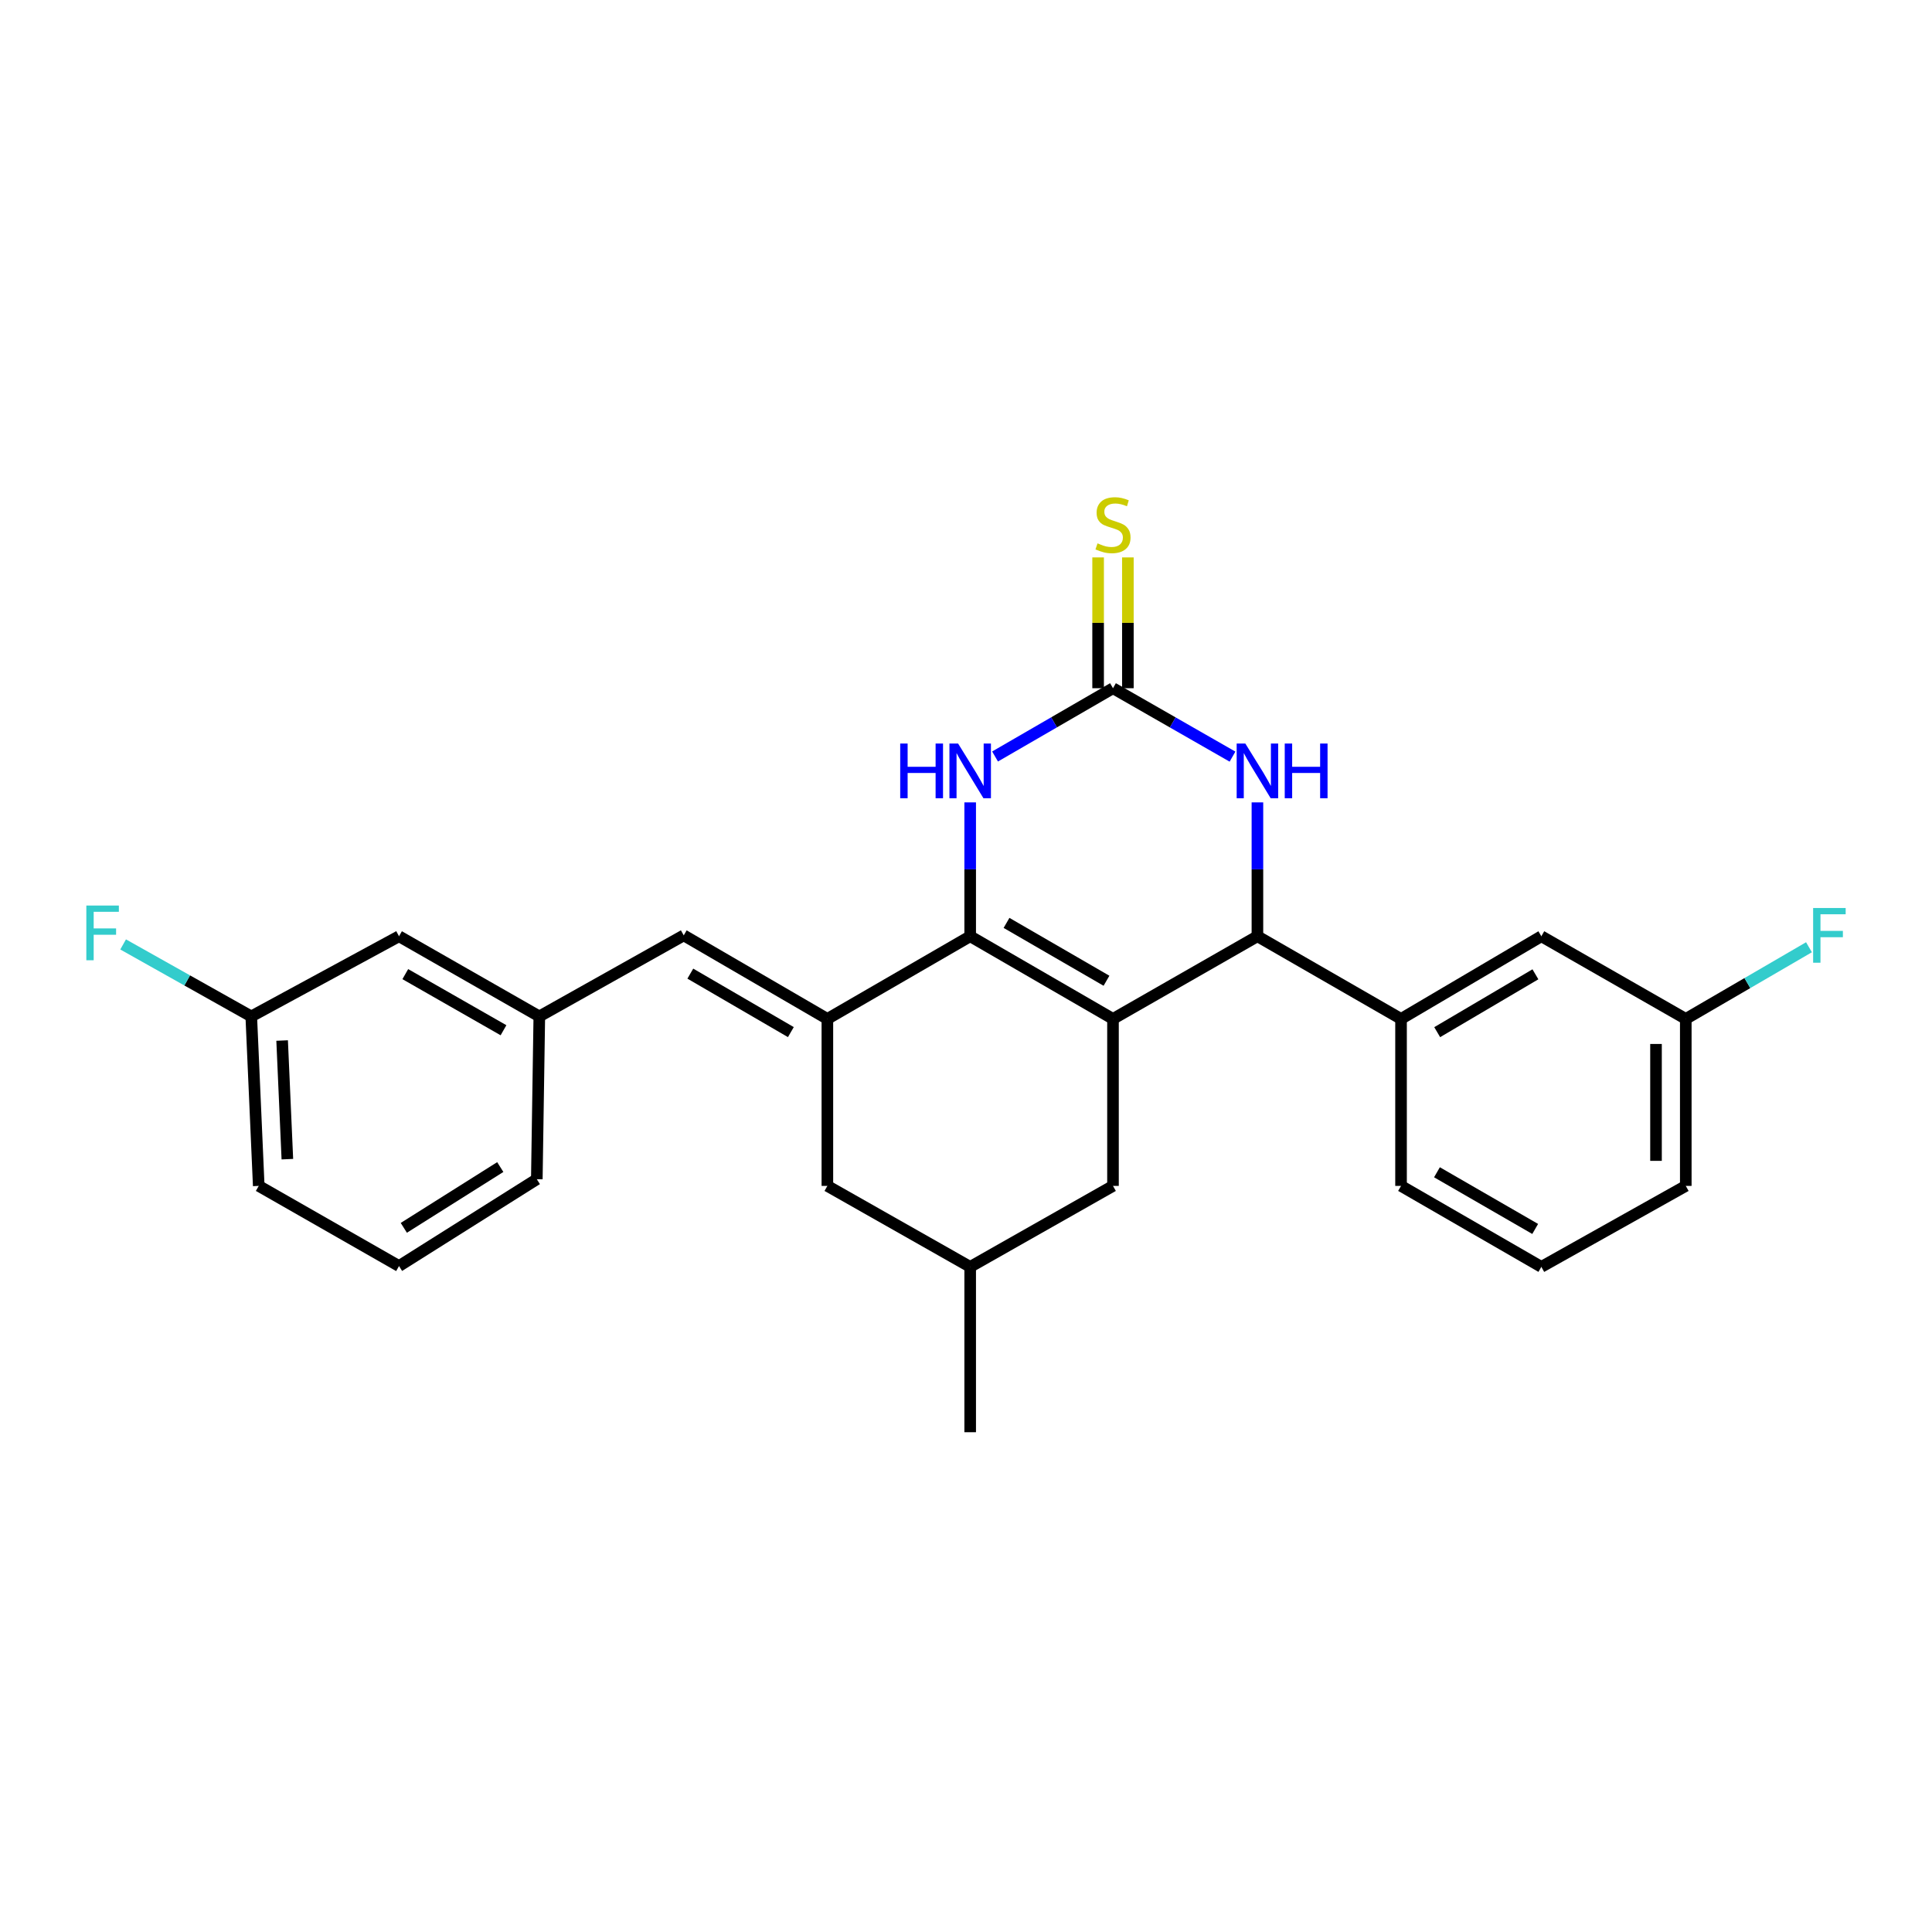 <?xml version='1.0' encoding='iso-8859-1'?>
<svg version='1.1' baseProfile='full'
              xmlns='http://www.w3.org/2000/svg'
                      xmlns:rdkit='http://www.rdkit.org/xml'
                      xmlns:xlink='http://www.w3.org/1999/xlink'
                  xml:space='preserve'
width='1000px' height='1000px' viewBox='0 0 1000 1000'>
<!-- END OF HEADER -->
<rect style='opacity:1.0;fill:#FFFFFF;stroke:none' width='1000' height='1000' x='0' y='0'> </rect>
<path class='bond-0' d='M 576.083,527.389 L 502.166,484.605' style='fill:none;fill-rule:evenodd;stroke:#000000;stroke-width:6px;stroke-linecap:butt;stroke-linejoin:miter;stroke-opacity:1' />
<path class='bond-0' d='M 572.714,507.636 L 520.972,477.687' style='fill:none;fill-rule:evenodd;stroke:#000000;stroke-width:6px;stroke-linecap:butt;stroke-linejoin:miter;stroke-opacity:1' />
<path class='bond-2' d='M 576.083,527.389 L 650.839,484.605' style='fill:none;fill-rule:evenodd;stroke:#000000;stroke-width:6px;stroke-linecap:butt;stroke-linejoin:miter;stroke-opacity:1' />
<path class='bond-8' d='M 576.083,527.389 L 576.083,613.821' style='fill:none;fill-rule:evenodd;stroke:#000000;stroke-width:6px;stroke-linecap:butt;stroke-linejoin:miter;stroke-opacity:1' />
<path class='bond-1' d='M 502.166,484.605 L 428.249,527.389' style='fill:none;fill-rule:evenodd;stroke:#000000;stroke-width:6px;stroke-linecap:butt;stroke-linejoin:miter;stroke-opacity:1' />
<path class='bond-4' d='M 502.166,484.605 L 502.166,449.958' style='fill:none;fill-rule:evenodd;stroke:#000000;stroke-width:6px;stroke-linecap:butt;stroke-linejoin:miter;stroke-opacity:1' />
<path class='bond-4' d='M 502.166,449.958 L 502.166,415.312' style='fill:none;fill-rule:evenodd;stroke:#0000FF;stroke-width:6px;stroke-linecap:butt;stroke-linejoin:miter;stroke-opacity:1' />
<path class='bond-6' d='M 428.249,527.389 L 353.903,484.143' style='fill:none;fill-rule:evenodd;stroke:#000000;stroke-width:6px;stroke-linecap:butt;stroke-linejoin:miter;stroke-opacity:1' />
<path class='bond-6' d='M 409.349,534.221 L 357.308,503.949' style='fill:none;fill-rule:evenodd;stroke:#000000;stroke-width:6px;stroke-linecap:butt;stroke-linejoin:miter;stroke-opacity:1' />
<path class='bond-27' d='M 428.249,527.389 L 428.249,613.821' style='fill:none;fill-rule:evenodd;stroke:#000000;stroke-width:6px;stroke-linecap:butt;stroke-linejoin:miter;stroke-opacity:1' />
<path class='bond-5' d='M 650.839,484.605 L 650.839,449.958' style='fill:none;fill-rule:evenodd;stroke:#000000;stroke-width:6px;stroke-linecap:butt;stroke-linejoin:miter;stroke-opacity:1' />
<path class='bond-5' d='M 650.839,449.958 L 650.839,415.312' style='fill:none;fill-rule:evenodd;stroke:#0000FF;stroke-width:6px;stroke-linecap:butt;stroke-linejoin:miter;stroke-opacity:1' />
<path class='bond-7' d='M 650.839,484.605 L 725.176,527.389' style='fill:none;fill-rule:evenodd;stroke:#000000;stroke-width:6px;stroke-linecap:butt;stroke-linejoin:miter;stroke-opacity:1' />
<path class='bond-3' d='M 576.083,356.219 L 607.014,373.925' style='fill:none;fill-rule:evenodd;stroke:#000000;stroke-width:6px;stroke-linecap:butt;stroke-linejoin:miter;stroke-opacity:1' />
<path class='bond-3' d='M 607.014,373.925 L 637.946,391.631' style='fill:none;fill-rule:evenodd;stroke:#0000FF;stroke-width:6px;stroke-linecap:butt;stroke-linejoin:miter;stroke-opacity:1' />
<path class='bond-9' d='M 583.787,356.219 L 583.787,322.367' style='fill:none;fill-rule:evenodd;stroke:#000000;stroke-width:6px;stroke-linecap:butt;stroke-linejoin:miter;stroke-opacity:1' />
<path class='bond-9' d='M 583.787,322.367 L 583.787,288.514' style='fill:none;fill-rule:evenodd;stroke:#CCCC00;stroke-width:6px;stroke-linecap:butt;stroke-linejoin:miter;stroke-opacity:1' />
<path class='bond-9' d='M 568.379,356.219 L 568.379,322.367' style='fill:none;fill-rule:evenodd;stroke:#000000;stroke-width:6px;stroke-linecap:butt;stroke-linejoin:miter;stroke-opacity:1' />
<path class='bond-9' d='M 568.379,322.367 L 568.379,288.514' style='fill:none;fill-rule:evenodd;stroke:#CCCC00;stroke-width:6px;stroke-linecap:butt;stroke-linejoin:miter;stroke-opacity:1' />
<path class='bond-26' d='M 576.083,356.219 L 545.562,373.889' style='fill:none;fill-rule:evenodd;stroke:#000000;stroke-width:6px;stroke-linecap:butt;stroke-linejoin:miter;stroke-opacity:1' />
<path class='bond-26' d='M 545.562,373.889 L 515.041,391.558' style='fill:none;fill-rule:evenodd;stroke:#0000FF;stroke-width:6px;stroke-linecap:butt;stroke-linejoin:miter;stroke-opacity:1' />
<path class='bond-12' d='M 353.903,484.143 L 279.147,526.096' style='fill:none;fill-rule:evenodd;stroke:#000000;stroke-width:6px;stroke-linecap:butt;stroke-linejoin:miter;stroke-opacity:1' />
<path class='bond-11' d='M 725.176,527.389 L 797.8,484.605' style='fill:none;fill-rule:evenodd;stroke:#000000;stroke-width:6px;stroke-linecap:butt;stroke-linejoin:miter;stroke-opacity:1' />
<path class='bond-11' d='M 743.89,534.247 L 794.728,504.299' style='fill:none;fill-rule:evenodd;stroke:#000000;stroke-width:6px;stroke-linecap:butt;stroke-linejoin:miter;stroke-opacity:1' />
<path class='bond-19' d='M 725.176,527.389 L 725.176,613.821' style='fill:none;fill-rule:evenodd;stroke:#000000;stroke-width:6px;stroke-linecap:butt;stroke-linejoin:miter;stroke-opacity:1' />
<path class='bond-13' d='M 576.083,613.821 L 502.166,655.732' style='fill:none;fill-rule:evenodd;stroke:#000000;stroke-width:6px;stroke-linecap:butt;stroke-linejoin:miter;stroke-opacity:1' />
<path class='bond-10' d='M 428.249,613.821 L 502.166,655.732' style='fill:none;fill-rule:evenodd;stroke:#000000;stroke-width:6px;stroke-linecap:butt;stroke-linejoin:miter;stroke-opacity:1' />
<path class='bond-15' d='M 797.8,484.605 L 872.556,527.389' style='fill:none;fill-rule:evenodd;stroke:#000000;stroke-width:6px;stroke-linecap:butt;stroke-linejoin:miter;stroke-opacity:1' />
<path class='bond-14' d='M 279.147,526.096 L 206.531,484.605' style='fill:none;fill-rule:evenodd;stroke:#000000;stroke-width:6px;stroke-linecap:butt;stroke-linejoin:miter;stroke-opacity:1' />
<path class='bond-14' d='M 260.611,533.251 L 209.779,504.207' style='fill:none;fill-rule:evenodd;stroke:#000000;stroke-width:6px;stroke-linecap:butt;stroke-linejoin:miter;stroke-opacity:1' />
<path class='bond-22' d='M 279.147,526.096 L 277.855,610.363' style='fill:none;fill-rule:evenodd;stroke:#000000;stroke-width:6px;stroke-linecap:butt;stroke-linejoin:miter;stroke-opacity:1' />
<path class='bond-25' d='M 502.166,655.732 L 502.166,741.316' style='fill:none;fill-rule:evenodd;stroke:#000000;stroke-width:6px;stroke-linecap:butt;stroke-linejoin:miter;stroke-opacity:1' />
<path class='bond-16' d='M 206.531,484.605 L 130.054,526.096' style='fill:none;fill-rule:evenodd;stroke:#000000;stroke-width:6px;stroke-linecap:butt;stroke-linejoin:miter;stroke-opacity:1' />
<path class='bond-17' d='M 872.556,527.389 L 904.44,508.84' style='fill:none;fill-rule:evenodd;stroke:#000000;stroke-width:6px;stroke-linecap:butt;stroke-linejoin:miter;stroke-opacity:1' />
<path class='bond-17' d='M 904.44,508.84 L 936.323,490.292' style='fill:none;fill-rule:evenodd;stroke:#33CCCC;stroke-width:6px;stroke-linecap:butt;stroke-linejoin:miter;stroke-opacity:1' />
<path class='bond-28' d='M 872.556,527.389 L 872.556,613.821' style='fill:none;fill-rule:evenodd;stroke:#000000;stroke-width:6px;stroke-linecap:butt;stroke-linejoin:miter;stroke-opacity:1' />
<path class='bond-28' d='M 857.148,540.354 L 857.148,600.856' style='fill:none;fill-rule:evenodd;stroke:#000000;stroke-width:6px;stroke-linecap:butt;stroke-linejoin:miter;stroke-opacity:1' />
<path class='bond-18' d='M 130.054,526.096 L 96.894,507.467' style='fill:none;fill-rule:evenodd;stroke:#000000;stroke-width:6px;stroke-linecap:butt;stroke-linejoin:miter;stroke-opacity:1' />
<path class='bond-18' d='M 96.894,507.467 L 63.733,488.837' style='fill:none;fill-rule:evenodd;stroke:#33CCCC;stroke-width:6px;stroke-linecap:butt;stroke-linejoin:miter;stroke-opacity:1' />
<path class='bond-29' d='M 130.054,526.096 L 133.924,613.821' style='fill:none;fill-rule:evenodd;stroke:#000000;stroke-width:6px;stroke-linecap:butt;stroke-linejoin:miter;stroke-opacity:1' />
<path class='bond-29' d='M 146.028,538.576 L 148.737,599.983' style='fill:none;fill-rule:evenodd;stroke:#000000;stroke-width:6px;stroke-linecap:butt;stroke-linejoin:miter;stroke-opacity:1' />
<path class='bond-20' d='M 725.176,613.821 L 797.8,655.732' style='fill:none;fill-rule:evenodd;stroke:#000000;stroke-width:6px;stroke-linecap:butt;stroke-linejoin:miter;stroke-opacity:1' />
<path class='bond-20' d='M 743.771,606.762 L 794.608,636.1' style='fill:none;fill-rule:evenodd;stroke:#000000;stroke-width:6px;stroke-linecap:butt;stroke-linejoin:miter;stroke-opacity:1' />
<path class='bond-23' d='M 797.8,655.732 L 872.556,613.821' style='fill:none;fill-rule:evenodd;stroke:#000000;stroke-width:6px;stroke-linecap:butt;stroke-linejoin:miter;stroke-opacity:1' />
<path class='bond-21' d='M 206.531,655.304 L 277.855,610.363' style='fill:none;fill-rule:evenodd;stroke:#000000;stroke-width:6px;stroke-linecap:butt;stroke-linejoin:miter;stroke-opacity:1' />
<path class='bond-21' d='M 209.016,635.526 L 258.942,604.068' style='fill:none;fill-rule:evenodd;stroke:#000000;stroke-width:6px;stroke-linecap:butt;stroke-linejoin:miter;stroke-opacity:1' />
<path class='bond-24' d='M 206.531,655.304 L 133.924,613.821' style='fill:none;fill-rule:evenodd;stroke:#000000;stroke-width:6px;stroke-linecap:butt;stroke-linejoin:miter;stroke-opacity:1' />
<path  class='atom-5' d='M 465.946 384.852
L 469.786 384.852
L 469.786 396.892
L 484.266 396.892
L 484.266 384.852
L 488.106 384.852
L 488.106 413.172
L 484.266 413.172
L 484.266 400.092
L 469.786 400.092
L 469.786 413.172
L 465.946 413.172
L 465.946 384.852
' fill='#0000FF'/>
<path  class='atom-5' d='M 495.906 384.852
L 505.186 399.852
Q 506.106 401.332, 507.586 404.012
Q 509.066 406.692, 509.146 406.852
L 509.146 384.852
L 512.906 384.852
L 512.906 413.172
L 509.026 413.172
L 499.066 396.772
Q 497.906 394.852, 496.666 392.652
Q 495.466 390.452, 495.106 389.772
L 495.106 413.172
L 491.426 413.172
L 491.426 384.852
L 495.906 384.852
' fill='#0000FF'/>
<path  class='atom-6' d='M 644.579 384.852
L 653.859 399.852
Q 654.779 401.332, 656.259 404.012
Q 657.739 406.692, 657.819 406.852
L 657.819 384.852
L 661.579 384.852
L 661.579 413.172
L 657.699 413.172
L 647.739 396.772
Q 646.579 394.852, 645.339 392.652
Q 644.139 390.452, 643.779 389.772
L 643.779 413.172
L 640.099 413.172
L 640.099 384.852
L 644.579 384.852
' fill='#0000FF'/>
<path  class='atom-6' d='M 664.979 384.852
L 668.819 384.852
L 668.819 396.892
L 683.299 396.892
L 683.299 384.852
L 687.139 384.852
L 687.139 413.172
L 683.299 413.172
L 683.299 400.092
L 668.819 400.092
L 668.819 413.172
L 664.979 413.172
L 664.979 384.852
' fill='#0000FF'/>
<path  class='atom-10' d='M 568.083 281.236
Q 568.403 281.356, 569.723 281.916
Q 571.043 282.476, 572.483 282.836
Q 573.963 283.156, 575.403 283.156
Q 578.083 283.156, 579.643 281.876
Q 581.203 280.556, 581.203 278.276
Q 581.203 276.716, 580.403 275.756
Q 579.643 274.796, 578.443 274.276
Q 577.243 273.756, 575.243 273.156
Q 572.723 272.396, 571.203 271.676
Q 569.723 270.956, 568.643 269.436
Q 567.603 267.916, 567.603 265.356
Q 567.603 261.796, 570.003 259.596
Q 572.443 257.396, 577.243 257.396
Q 580.523 257.396, 584.243 258.956
L 583.323 262.036
Q 579.923 260.636, 577.363 260.636
Q 574.603 260.636, 573.083 261.796
Q 571.563 262.916, 571.603 264.876
Q 571.603 266.396, 572.363 267.316
Q 573.163 268.236, 574.283 268.756
Q 575.443 269.276, 577.363 269.876
Q 579.923 270.676, 581.443 271.476
Q 582.963 272.276, 584.043 273.916
Q 585.163 275.516, 585.163 278.276
Q 585.163 282.196, 582.523 284.316
Q 579.923 286.396, 575.563 286.396
Q 573.043 286.396, 571.123 285.836
Q 569.243 285.316, 567.003 284.396
L 568.083 281.236
' fill='#CCCC00'/>
<path  class='atom-18' d='M 938.473 469.983
L 955.313 469.983
L 955.313 473.223
L 942.273 473.223
L 942.273 481.823
L 953.873 481.823
L 953.873 485.103
L 942.273 485.103
L 942.273 498.303
L 938.473 498.303
L 938.473 469.983
' fill='#33CCCC'/>
<path  class='atom-19' d='M 44.687 468.707
L 61.527 468.707
L 61.527 471.947
L 48.487 471.947
L 48.487 480.547
L 60.087 480.547
L 60.087 483.827
L 48.487 483.827
L 48.487 497.027
L 44.687 497.027
L 44.687 468.707
' fill='#33CCCC'/>
</svg>
